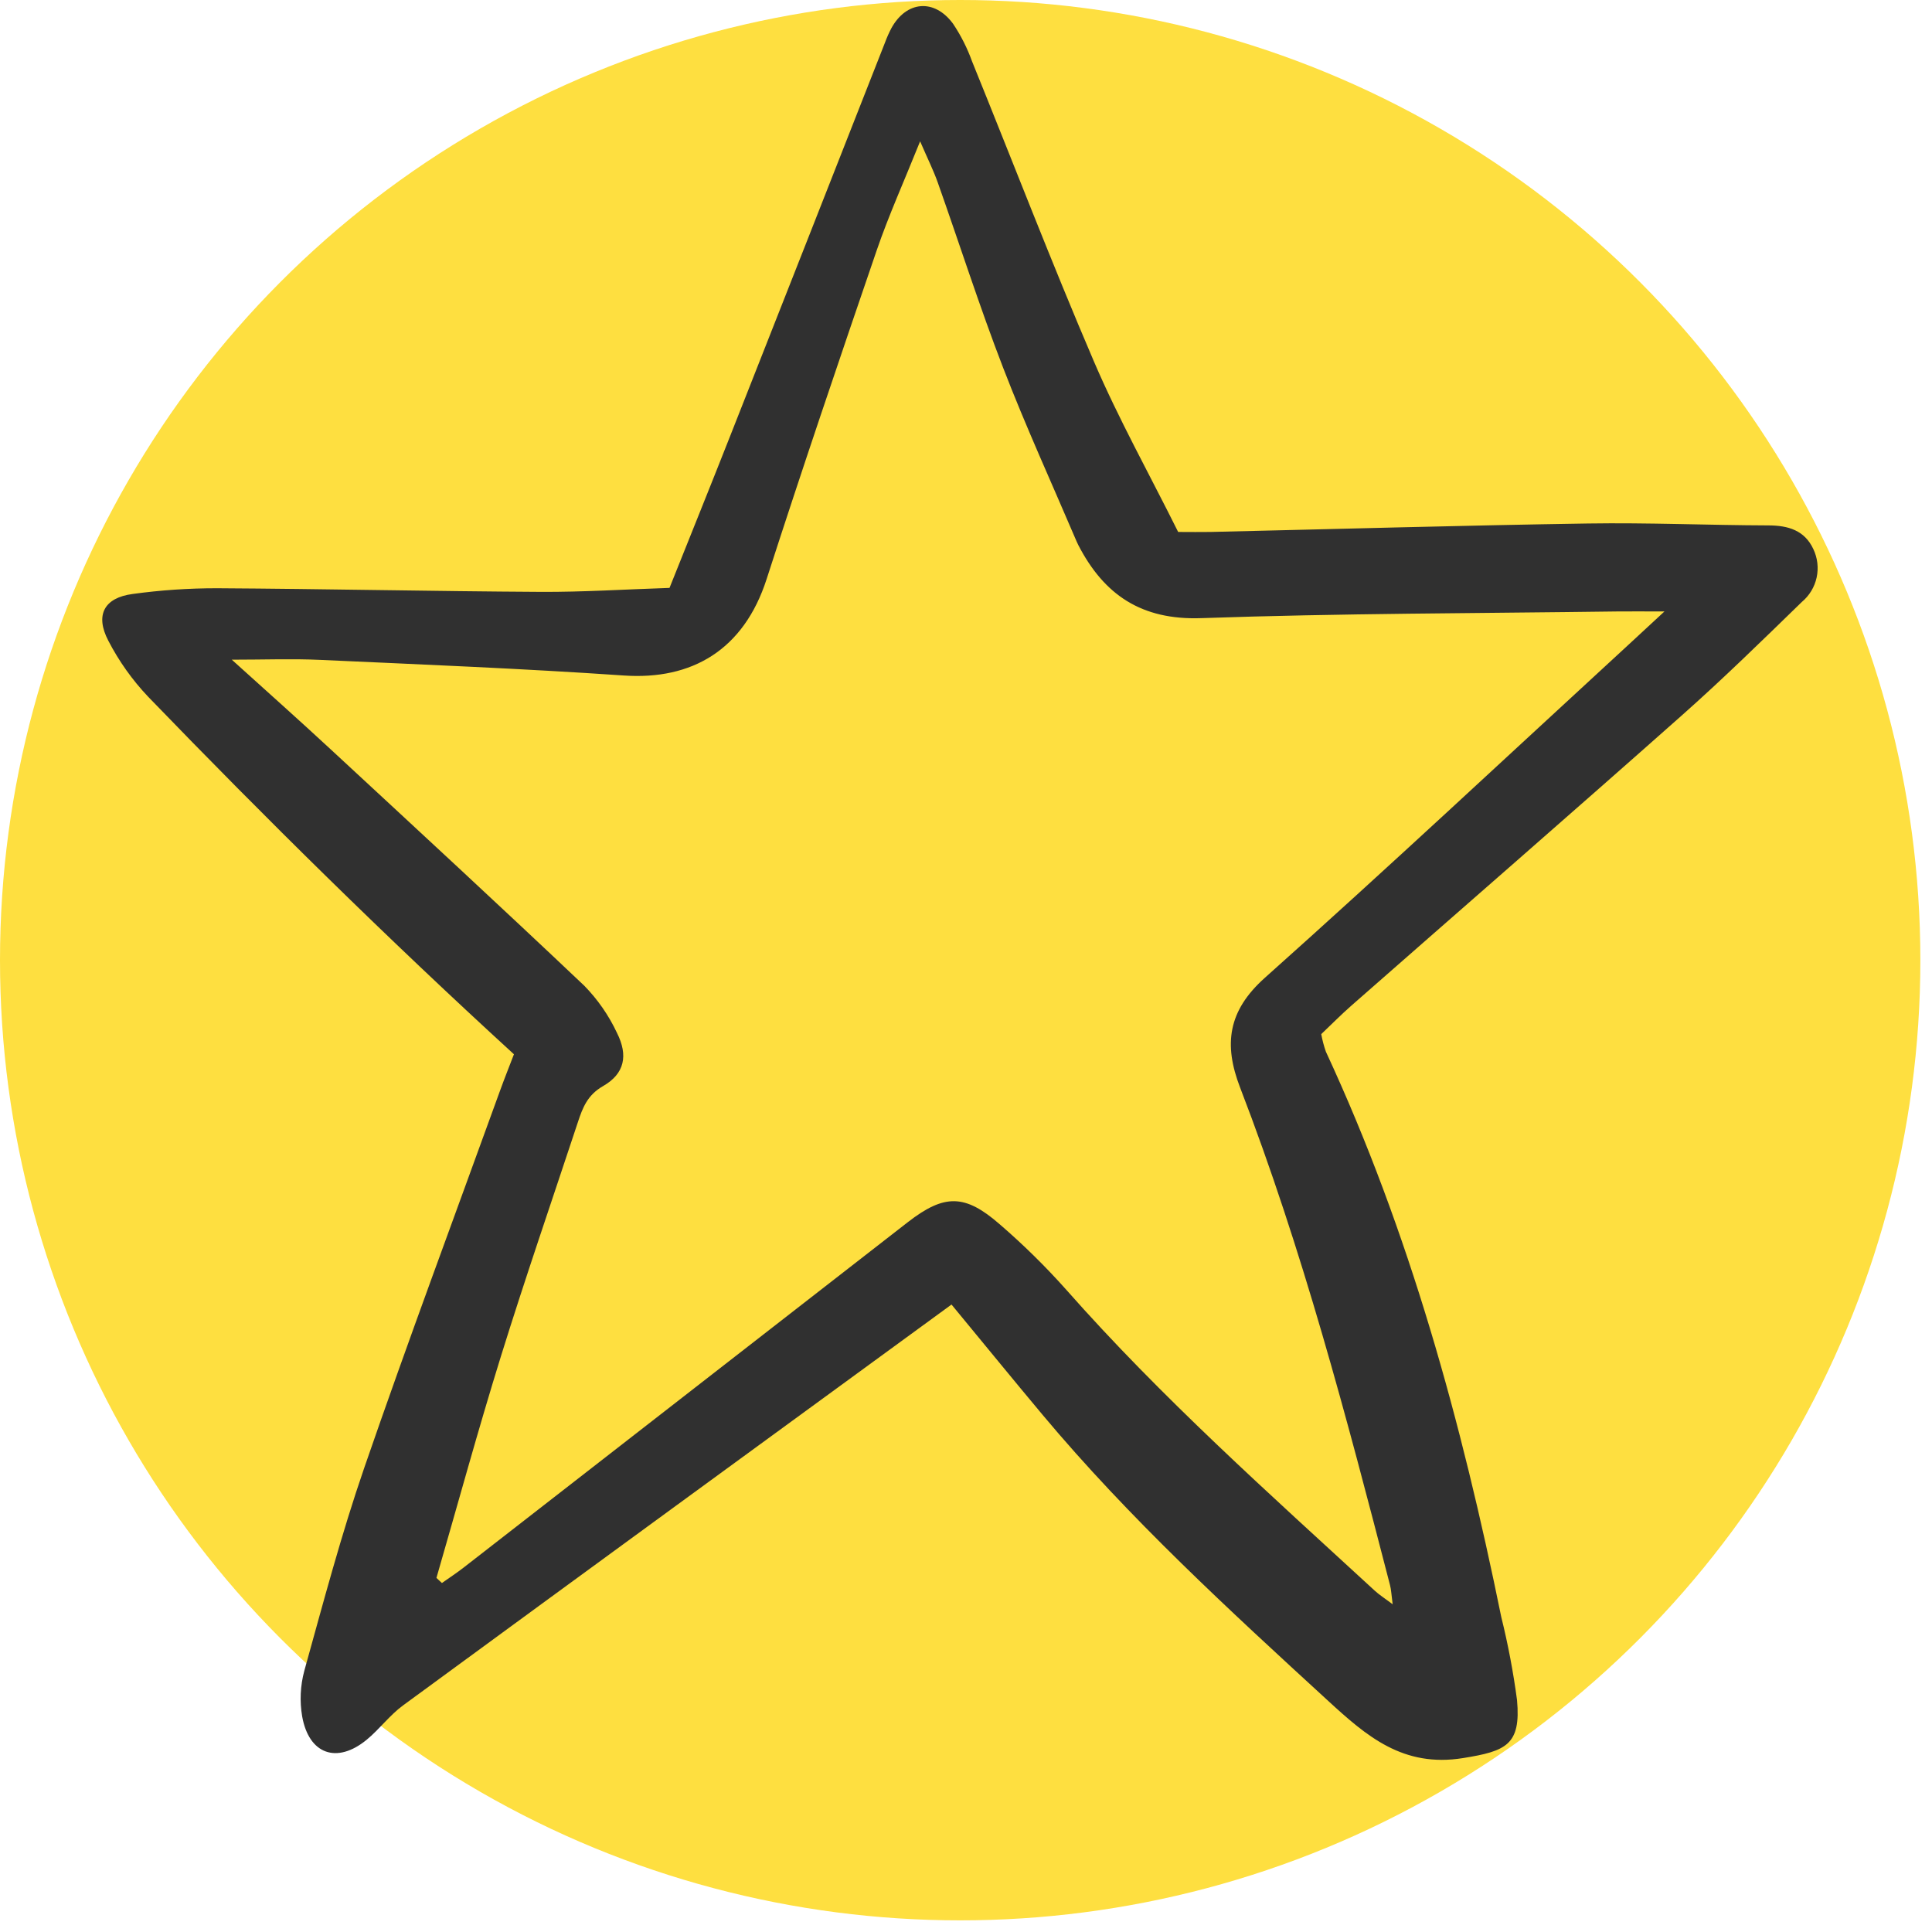 <?xml version="1.0" encoding="UTF-8"?> <svg xmlns="http://www.w3.org/2000/svg" width="80" height="80" viewBox="0 0 80 80" fill="none"><circle cx="39.759" cy="39.759" r="39.759" fill="#FEDF40"></circle><g clip-path="url(#clip0_371_11988)"><path d="M39.4 54.018C31.71 59.634 24.19 65.118 16.684 70.621C16.133 71.026 15.712 71.604 15.181 72.041C13.952 73.05 12.791 72.645 12.512 71.072C12.405 70.445 12.435 69.801 12.6 69.187C13.383 66.371 14.131 63.539 15.083 60.779C16.886 55.552 18.82 50.371 20.702 45.172C20.898 44.63 21.113 44.096 21.281 43.655C16.004 38.827 11.009 33.899 6.134 28.85C5.478 28.158 4.923 27.377 4.485 26.53C3.928 25.465 4.315 24.752 5.488 24.596C6.647 24.436 7.815 24.357 8.985 24.358C13.45 24.384 17.915 24.483 22.38 24.508C24.129 24.518 25.88 24.404 27.723 24.344C28.573 22.216 29.407 20.155 30.222 18.086C32.369 12.643 34.511 7.198 36.65 1.752C36.724 1.552 36.811 1.357 36.909 1.169C37.528 0.036 38.689 -0.071 39.463 0.982C39.789 1.468 40.053 1.992 40.251 2.542C41.933 6.683 43.535 10.858 45.296 14.965C46.321 17.355 47.595 19.637 48.785 22.027C49.294 22.027 49.711 22.035 50.13 22.027C55.336 21.907 60.543 21.757 65.751 21.677C68.243 21.638 70.738 21.748 73.232 21.756C74.047 21.758 74.724 21.962 75.084 22.731C75.26 23.098 75.309 23.512 75.224 23.91C75.138 24.308 74.922 24.665 74.611 24.925C72.971 26.52 71.335 28.122 69.624 29.638C65.085 33.664 60.507 37.645 55.948 41.649C55.517 42.028 55.113 42.438 54.71 42.821C54.755 43.068 54.819 43.311 54.902 43.548C58.372 51.023 60.524 58.909 62.164 66.955C62.445 68.09 62.663 69.24 62.817 70.398C62.984 72.252 62.362 72.512 60.585 72.798C58.098 73.201 56.586 71.887 55.006 70.438C50.888 66.66 46.766 62.882 43.167 58.58C41.94 57.113 40.732 55.632 39.4 54.018ZM18.072 65.338L18.299 65.549C18.598 65.337 18.906 65.137 19.195 64.912C25.326 60.144 31.457 55.377 37.589 50.609C39.112 49.428 39.959 49.441 41.402 50.7C42.37 51.535 43.282 52.431 44.133 53.385C48.088 57.869 52.543 61.835 56.93 65.871C57.108 66.035 57.316 66.166 57.667 66.429C57.614 66.032 57.608 65.827 57.557 65.634C55.759 58.684 53.935 51.74 51.349 45.031C50.661 43.246 50.843 41.855 52.38 40.484C57.461 35.948 62.437 31.292 67.45 26.681C67.862 26.302 68.271 25.921 68.921 25.319C68.019 25.319 67.491 25.313 66.963 25.319C61.221 25.397 55.477 25.396 49.739 25.596C47.268 25.682 45.716 24.635 44.648 22.565C44.623 22.517 44.601 22.469 44.58 22.42C43.558 20.024 42.473 17.653 41.536 15.224C40.56 12.695 39.733 10.105 38.827 7.547C38.655 7.061 38.422 6.596 38.1 5.852C37.426 7.531 36.799 8.919 36.307 10.353C34.754 14.884 33.215 19.421 31.744 23.979C30.796 26.918 28.645 28.165 25.831 27.971C21.643 27.683 17.447 27.515 13.253 27.324C12.103 27.271 10.951 27.316 9.598 27.316C11.035 28.616 12.376 29.808 13.691 31.027C17.203 34.279 20.721 37.526 24.195 40.818C24.752 41.388 25.209 42.047 25.547 42.769C26.02 43.708 25.861 44.463 24.972 44.972C24.322 45.345 24.126 45.869 23.928 46.469C22.859 49.703 21.749 52.922 20.739 56.171C19.795 59.211 18.957 62.282 18.072 65.338H18.072Z" fill="#303030"></path></g><defs><clipPath id="clip0_371_11988"><rect width="71.52" height="73" fill="white" transform="translate(4)"></rect></clipPath></defs></svg> 